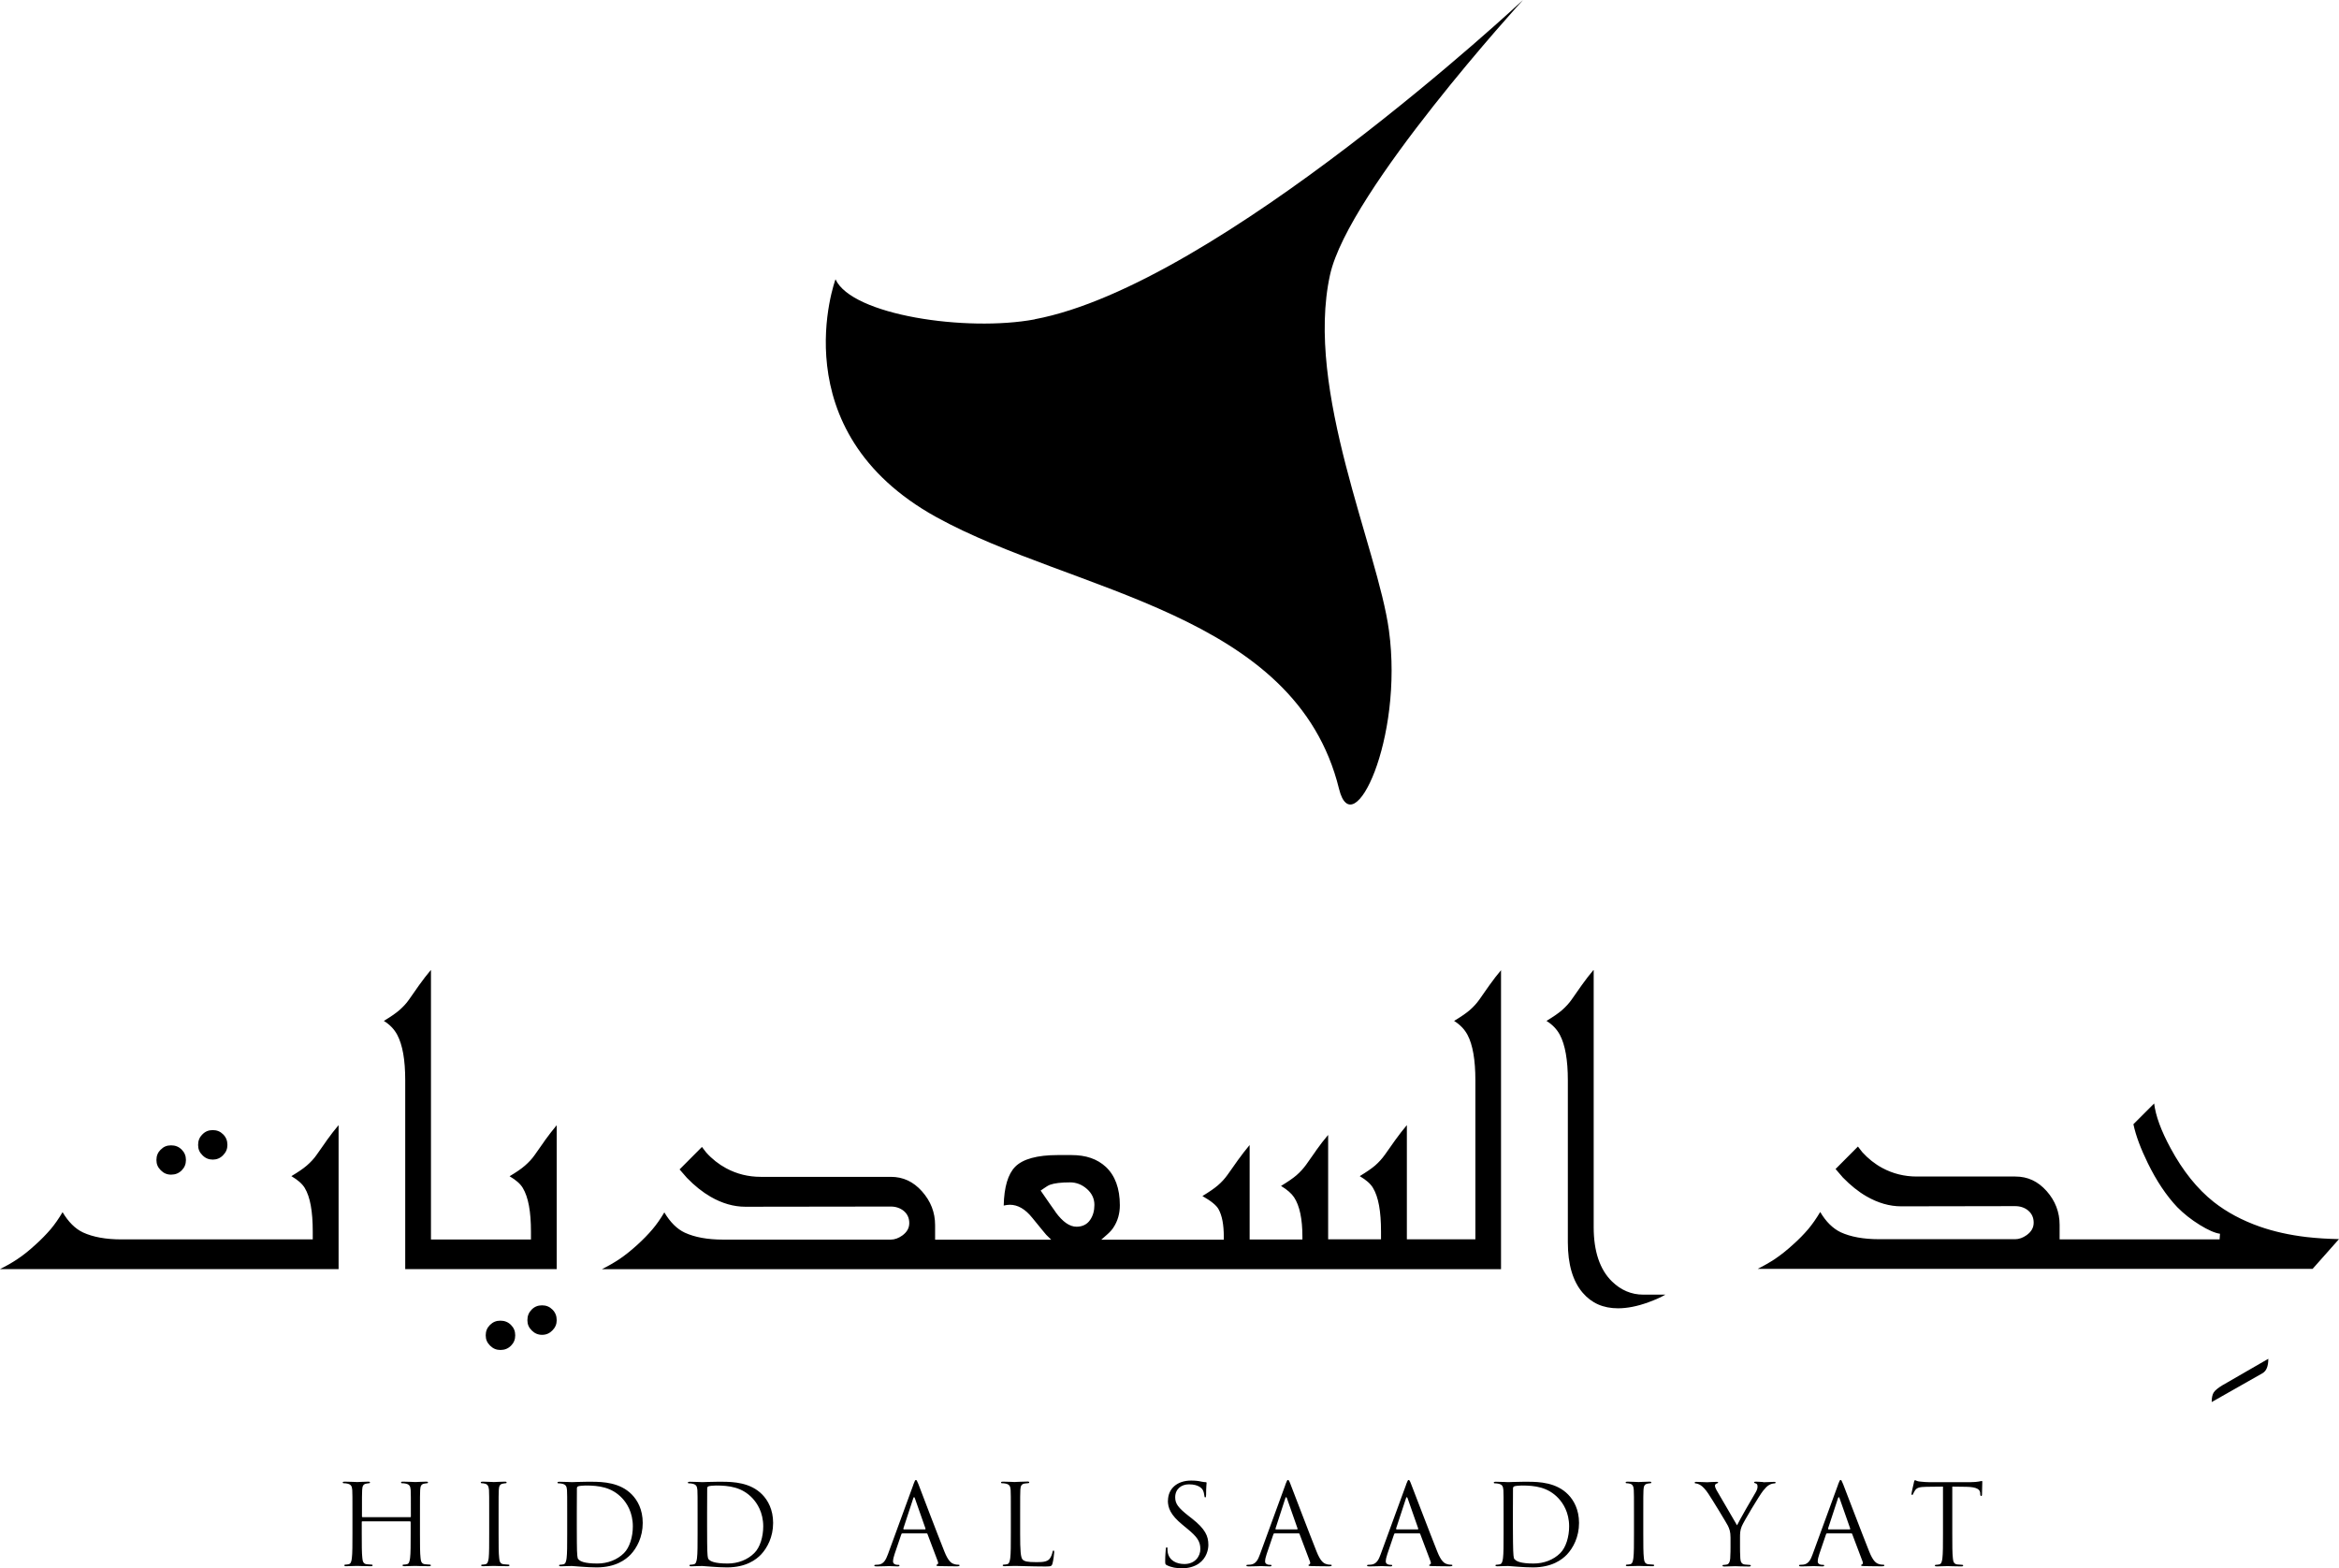 <?xml version="1.0" encoding="UTF-8"?>
<svg xmlns="http://www.w3.org/2000/svg" id="Layer_2" viewBox="0 0 236.25 158.38">
  <g id="Layer_1-2" data-name="Layer_1">
    <path d="M41.97,149.7c-.06,0-.77-.04-1.28-.04-.13,0-.18.02-.18.09,0,.05.04.07.09.07.1,0,.3.01.39.04.37.08.46.26.49.64.02.36.02.68.02,2.44v.24c0,.06-.03.07-.07.07h-4.8s-.07-.01-.07-.07v-.24c0-1.76,0-2.08.02-2.44.02-.4.11-.59.42-.64.13-.02.2-.04.28-.04.04,0,.09-.02.09-.07,0-.07-.06-.09-.18-.09-.34,0-1.05.04-1.11.04s-.77-.04-1.28-.04c-.12,0-.18.02-.18.09,0,.05.05.07.09.07.1,0,.29.01.38.04.37.08.46.26.49.64.02.36.02.68.02,2.44v1.99c0,1.09,0,1.98-.06,2.45-.04.33-.1.58-.33.62-.1.02-.24.04-.34.04-.07,0-.09.03-.09.07,0,.07.05.09.18.09.34,0,1.05-.03,1.11-.03s.77.03,1.39.03c.12,0,.18-.03.18-.09,0-.04-.02-.07-.09-.07-.1,0-.35-.02-.51-.04-.34-.04-.41-.29-.44-.62-.06-.48-.06-1.37-.06-2.45v-1.19c0-.06.03-.07.07-.07h4.8s.07.02.07.07v1.19c0,1.09,0,1.98-.06,2.45-.05.33-.1.58-.33.62-.1.02-.24.04-.34.04-.07,0-.09.03-.09.07,0,.07.06.09.18.09.34,0,1.05-.03,1.11-.03s.77.03,1.39.03c.13,0,.18-.03.18-.09,0-.04-.02-.07-.09-.07-.1,0-.35-.02-.51-.04-.34-.04-.41-.29-.44-.62-.06-.48-.06-1.37-.06-2.45v-1.99c0-1.76,0-2.08.02-2.44.02-.4.11-.59.42-.64.14-.02.2-.04.28-.04.04,0,.09-.02.09-.07,0-.07-.06-.09-.18-.09-.34,0-1.05.04-1.11.04M49.88,149.7c-.06,0-.77-.04-1.14-.04-.12,0-.18.02-.18.09,0,.05.05.07.09.07.08,0,.23.01.35.05.25.06.36.25.39.63.02.36.02.68.02,2.44v1.99c0,1.09,0,1.98-.05,2.45-.05.33-.1.58-.33.62-.1.02-.24.04-.34.04-.07,0-.09.03-.09.07,0,.07.06.09.18.09.34,0,1.05-.03,1.11-.03.06,0,.77.03,1.39.03.12,0,.18-.03.18-.09,0-.04-.02-.07-.09-.07-.1,0-.35-.02-.51-.04-.34-.04-.41-.29-.44-.62-.06-.48-.06-1.37-.06-2.45v-1.99c0-1.76,0-2.08.02-2.44.02-.4.11-.59.42-.64.14-.02.2-.04.28-.04.05,0,.09-.02.09-.07,0-.07-.06-.09-.18-.09-.34,0-1.05.04-1.11.04M102.57,149.7c-.06,0-.77-.04-1.28-.04-.12,0-.18.02-.18.09,0,.05.04.07.09.07.1,0,.29.01.39.04.37.08.46.26.49.64.02.36.02.68.02,2.44v1.99c0,1.09,0,1.98-.06,2.45-.05.33-.1.58-.33.62-.1.02-.24.04-.34.04-.07,0-.09.03-.09.07,0,.07.06.09.18.09.17,0,.42-.01.65-.02.23,0,.42-.01.46-.01.33,0,.68.01,1.15.03.48.01,1.06.03,1.88.03.6,0,.63-.05.71-.31.09-.33.17-1,.17-1.13s-.01-.17-.07-.17c-.07,0-.09.06-.1.15-.04.21-.15.5-.29.68-.27.33-.77.34-1.37.34-.88,0-1.18-.08-1.36-.26-.2-.2-.25-.93-.25-2.59v-2.01c0-1.76,0-2.08.02-2.44.02-.4.11-.59.44-.64.13-.02.29-.04.37-.04.04,0,.09-.02.09-.07,0-.07-.05-.09-.18-.09-.34,0-1.17.04-1.22.04M165.52,149.7c-.06,0-.77-.04-1.14-.04-.12,0-.18.02-.18.09,0,.05.04.07.09.07.08,0,.23.01.35.05.25.06.36.25.38.63.02.36.02.68.02,2.44v1.99c0,1.09,0,1.98-.06,2.45-.05.33-.1.58-.33.62-.1.02-.24.04-.34.04-.07,0-.09.03-.09.07,0,.07.06.09.18.09.34,0,1.05-.03,1.11-.03.05,0,.77.03,1.39.03.12,0,.18-.03.18-.09,0-.04-.02-.07-.09-.07-.1,0-.35-.02-.51-.04-.34-.04-.41-.29-.44-.62-.06-.48-.06-1.37-.06-2.45v-1.99c0-1.76,0-2.08.02-2.44.02-.4.11-.59.42-.64.14-.02.2-.04.28-.04.05,0,.09-.02.09-.07,0-.07-.06-.09-.18-.09-.34,0-1.05.04-1.11.04M178.1,149.7c-.09,0-.46-.04-.75-.04-.11,0-.18.02-.18.07,0,.06.07.08.17.11.14.04.18.16.18.32s-.05.34-.19.58c-.23.37-1.66,2.85-1.88,3.33-.2-.33-1.9-3.25-2.08-3.57-.09-.17-.15-.31-.15-.44,0-.09.06-.16.15-.2.1-.05.17-.06.17-.1s-.02-.08-.15-.08c-.44,0-.87.04-.95.04-.06,0-.9-.04-1.12-.04-.1,0-.15.04-.15.08,0,.06.06.08.11.08.1,0,.32.07.49.18.21.13.49.42.77.84.4.59,1.91,3.08,1.99,3.26.15.33.26.58.26,1.19v.97c0,.18,0,.66-.03,1.13-.02.33-.13.58-.35.62-.1.02-.24.04-.34.04-.07,0-.09.03-.09.07,0,.07.06.09.18.09.34,0,1.05-.03,1.11-.03s.77.03,1.39.03c.12,0,.18-.03.18-.09,0-.04-.02-.07-.09-.07-.1,0-.35-.02-.51-.04-.34-.04-.44-.29-.46-.62-.03-.48-.03-.95-.03-1.13v-.97c0-.37,0-.72.17-1.13.2-.49,1.79-3.14,2.16-3.6.25-.3.37-.44.6-.58.18-.11.4-.16.52-.16.09,0,.15-.03.15-.09,0-.05-.07-.07-.15-.07-.22,0-1.03.04-1.1.04M58.4,157.49c-.09-.12-.11-.58-.12-.86-.01-.21-.02-1.25-.02-2.46v-1.4c0-.87,0-2.02.01-2.41,0-.12.03-.18.13-.23.09-.04.51-.08.74-.08,1.35,0,2.64.16,3.7,1.28.46.49,1.08,1.42,1.08,2.85,0,1.04-.32,2.13-.9,2.7-.67.67-1.64,1.05-2.69,1.05-1.33,0-1.78-.24-1.92-.45M59.3,149.67c-.68,0-1.39.04-1.53.04-.06,0-.77-.04-1.28-.04-.12,0-.18.02-.18.09,0,.05.05.07.09.07.1,0,.29.01.38.04.37.08.46.26.49.64.02.36.02.68.02,2.44v1.99c0,1.09,0,1.98-.06,2.45-.05.33-.1.58-.33.62-.1.02-.24.04-.34.04-.07,0-.09.03-.09.07,0,.07.06.09.18.09.17,0,.43-.02.66-.02.24-.01.43-.01.45-.01.05,0,.44.03.94.07.49.04,1.09.07,1.57.07,1.92,0,2.94-.79,3.43-1.3.63-.67,1.22-1.77,1.22-3.19,0-1.35-.53-2.29-1.1-2.87-1.18-1.21-2.9-1.29-4.06-1.29h-.47M71.56,157.49c-.09-.12-.11-.58-.12-.86-.01-.21-.02-1.25-.02-2.46v-1.4c0-.87,0-2.02.01-2.41,0-.12.03-.18.13-.23.09-.04.51-.08.74-.08,1.35,0,2.64.16,3.7,1.28.46.49,1.09,1.42,1.09,2.85,0,1.04-.32,2.13-.91,2.7-.67.67-1.64,1.05-2.69,1.05-1.34,0-1.78-.24-1.93-.45M72.47,149.67c-.68,0-1.39.04-1.53.04-.06,0-.77-.04-1.28-.04-.12,0-.18.02-.18.09,0,.05.05.07.09.07.1,0,.29.01.38.04.37.08.46.26.49.64.02.36.02.68.02,2.44v1.99c0,1.09,0,1.98-.06,2.45-.05.33-.1.58-.33.62-.1.02-.24.04-.34.04-.07,0-.09.03-.09.07,0,.07.05.09.18.09.17,0,.43-.02.66-.02.24-.01.43-.01.45-.01.06,0,.44.03.94.07.49.04,1.09.07,1.57.07,1.92,0,2.94-.79,3.43-1.3.63-.67,1.22-1.77,1.22-3.19,0-1.35-.53-2.29-1.1-2.87-1.18-1.21-2.9-1.29-4.07-1.29h-.47M152.96,157.49c-.09-.12-.11-.58-.12-.86-.01-.21-.03-1.25-.03-2.46v-1.4c0-.87,0-2.02.01-2.41,0-.12.03-.18.14-.23.09-.04.51-.08.74-.08,1.35,0,2.64.16,3.7,1.28.46.49,1.09,1.42,1.09,2.85,0,1.04-.32,2.13-.9,2.7-.67.67-1.64,1.05-2.69,1.05-1.34,0-1.78-.24-1.92-.45M153.87,149.67c-.68,0-1.39.04-1.53.04-.06,0-.77-.04-1.28-.04-.12,0-.18.02-.18.09,0,.05.05.07.09.07.1,0,.3.01.39.04.37.08.46.26.49.64.02.36.02.68.02,2.44v1.99c0,1.09,0,1.98-.06,2.45-.05.33-.1.58-.33.62-.1.02-.24.04-.34.04-.07,0-.09.03-.09.07,0,.07.06.09.18.09.17,0,.43-.02.65-.02.24-.01.43-.01.45-.01.06,0,.44.03.94.07.48.04,1.09.07,1.57.07,1.92,0,2.94-.79,3.43-1.3.63-.67,1.22-1.77,1.22-3.19,0-1.35-.53-2.29-1.1-2.87-1.18-1.21-2.9-1.29-4.07-1.29h-.47M91.24,154.4l1-3.05c.06-.17.11-.17.17,0l1.07,3.05s.01.08-.04.08h-2.16s-.05-.02-.03-.08M92.26,149.95l-2.57,7.03c-.21.57-.43,1-.95,1.06-.09.01-.25.02-.33.02-.06,0-.1.02-.1.07,0,.07.07.09.21.09.53,0,1.15-.03,1.28-.03s.61.03.88.03c.1,0,.17-.02.17-.09,0-.05-.03-.07-.11-.07h-.11c-.19,0-.43-.1-.43-.33,0-.2.06-.48.16-.76l.68-2c.02-.06.06-.09.11-.09h2.43c.06,0,.08.02.1.07l1.05,2.78c.07.18,0,.28-.07.3-.04.01-.08.03-.08.08,0,.07.12.07.34.08.78.02,1.61.02,1.78.02.12,0,.22-.02.22-.09,0-.06-.04-.07-.11-.07-.11,0-.28-.01-.45-.07-.24-.07-.57-.25-.97-1.26-.69-1.72-2.47-6.39-2.63-6.82-.14-.35-.18-.41-.25-.41s-.11.07-.25.44M117.96,151.55c0,.77.27,1.47,1.47,2.46l.51.42c.97.8,1.3,1.26,1.3,2.04,0,.73-.53,1.51-1.61,1.51-.76,0-1.51-.32-1.68-1.15-.03-.16-.03-.32-.03-.42,0-.09-.01-.12-.08-.12-.06,0-.08.06-.09.18-.01.18-.06.63-.06,1.2,0,.31.01.35.17.43.46.23.98.31,1.52.31.61,0,1.22-.14,1.71-.48.78-.55.96-1.41.96-1.88,0-.91-.32-1.61-1.65-2.66l-.32-.25c-1.09-.85-1.38-1.26-1.38-1.9,0-.83.61-1.31,1.39-1.31,1.04,0,1.35.47,1.41.6.07.12.14.43.15.57,0,.09.02.15.09.15.06,0,.08-.08.08-.26,0-.77.05-1.14.05-1.2,0-.05-.02-.08-.11-.08s-.18-.01-.4-.05c-.28-.07-.61-.11-1.05-.11-1.43,0-2.34.83-2.34,2.04M128.83,154.4l.99-3.05c.06-.17.12-.17.17,0l1.07,3.05s.01.08-.04.08h-2.16s-.05-.02-.03-.08M129.84,149.95l-2.57,7.03c-.2.57-.43,1-.95,1.06-.09.01-.25.02-.33.02-.05,0-.1.02-.1.07,0,.07.07.09.21.09.53,0,1.15-.03,1.28-.03s.61.03.88.03c.1,0,.17-.02.17-.09,0-.05-.03-.07-.11-.07h-.11c-.19,0-.43-.1-.43-.33,0-.2.06-.48.16-.76l.68-2c.02-.06.06-.09.11-.09h2.43c.06,0,.08.02.1.07l1.05,2.78c.07.18,0,.28-.07.3-.05.01-.08.03-.08.08,0,.07.12.07.34.08.78.02,1.61.02,1.78.02.12,0,.23-.02.23-.09,0-.06-.05-.07-.11-.07-.11,0-.28-.01-.45-.07-.24-.07-.57-.25-.97-1.26-.69-1.72-2.47-6.39-2.64-6.82-.13-.35-.18-.41-.25-.41s-.11.07-.25.44M141.01,154.4l1-3.05c.06-.17.11-.17.17,0l1.07,3.05s.01.08-.04.08h-2.16s-.05-.02-.03-.08M142.03,149.95l-2.57,7.03c-.2.57-.43,1-.95,1.06-.09.01-.25.02-.33.02-.05,0-.1.02-.1.07,0,.07.07.09.21.09.53,0,1.15-.03,1.28-.03s.61.03.88.03c.1,0,.17-.02.17-.09,0-.05-.03-.07-.11-.07h-.11c-.19,0-.43-.1-.43-.33,0-.2.06-.48.16-.76l.68-2c.02-.06.06-.09.11-.09h2.43c.06,0,.08.02.1.07l1.05,2.78c.07.18,0,.28-.07.3-.05.01-.08.03-.08.08,0,.07.12.07.34.08.78.02,1.61.02,1.78.02.12,0,.23-.02.23-.09,0-.06-.05-.07-.11-.07-.11,0-.28-.01-.45-.07-.24-.07-.57-.25-.97-1.26-.69-1.72-2.47-6.39-2.64-6.82-.13-.35-.18-.41-.25-.41s-.11.07-.25.44M184.64,154.4l1-3.05c.06-.17.11-.17.17,0l1.07,3.05s.01.08-.04.08h-2.16s-.06-.02-.03-.08M185.66,149.95l-2.57,7.03c-.2.57-.43,1-.95,1.06-.09.01-.25.02-.33.02-.06,0-.1.02-.1.07,0,.07.07.09.21.09.53,0,1.15-.03,1.28-.03s.61.03.88.03c.1,0,.17-.02.17-.09,0-.05-.03-.07-.11-.07h-.11c-.19,0-.43-.1-.43-.33,0-.2.06-.48.16-.76l.68-2c.02-.06.06-.09.11-.09h2.43c.06,0,.08.02.1.07l1.05,2.78c.07.18,0,.28-.07.3-.05.01-.08.03-.08.08,0,.07.13.07.34.08.78.02,1.61.02,1.78.02.12,0,.23-.02.23-.09,0-.06-.04-.07-.11-.07-.11,0-.28-.01-.45-.07-.24-.07-.57-.25-.97-1.26-.69-1.72-2.47-6.39-2.64-6.82-.14-.35-.18-.41-.25-.41s-.11.07-.25.44M193.32,149.72c-.02.09-.25,1.06-.25,1.18,0,.07.02.1.06.1.05,0,.08-.02.11-.11.03-.08.07-.16.19-.35.18-.27.45-.35,1.15-.36l1.67-.02v4.79c0,1.09,0,1.98-.06,2.45-.04.33-.1.58-.33.62-.1.02-.24.04-.34.04-.07,0-.09.03-.09.07,0,.07.06.09.18.09.34,0,1.05-.03,1.11-.03s.77.03,1.39.03c.12,0,.18-.03.18-.09,0-.04-.02-.07-.09-.07-.1,0-.35-.02-.51-.04-.34-.04-.41-.29-.44-.62-.06-.48-.06-1.37-.06-2.45v-4.79l1.43.02c1.08.02,1.36.28,1.39.62v.12c.02.16.05.19.1.19.05,0,.08-.05.08-.15,0-.12.03-.9.03-1.24,0-.07,0-.13-.05-.13-.05,0-.15.03-.32.06-.18.03-.44.06-.8.06h-4.24c-.14,0-.57-.02-.89-.06-.31-.02-.42-.14-.5-.14-.05,0-.09.15-.11.21M224.51,139.9c-.49.3-.79.55-.92.76s-.2.53-.2.96l5.13-2.91c.4-.23.59-.71.59-1.46l-4.61,2.66ZM49.49,133.83c-.29.29-.43.63-.43,1.05s.14.74.44,1.04c.3.3.64.44,1.04.44.43,0,.78-.14,1.07-.43.29-.29.43-.63.43-1.05s-.14-.76-.43-1.05c-.29-.29-.64-.43-1.07-.43s-.75.14-1.05.43M53.69,132.29c-.29.3-.42.64-.42,1.06s.14.74.44,1.04c.29.29.63.44,1.04.44s.74-.14,1.04-.44c.3-.3.44-.64.44-1.04,0-.43-.14-.78-.43-1.07-.29-.29-.63-.43-1.05-.43s-.77.14-1.06.44M16.23,116.12c-.29.29-.43.63-.43,1.05s.14.74.44,1.04c.3.3.63.44,1.04.44.43,0,.78-.14,1.07-.43.29-.29.43-.63.43-1.05s-.14-.76-.43-1.05c-.29-.29-.64-.43-1.07-.43s-.76.14-1.04.43M20.43,114.59c-.29.3-.42.64-.42,1.06s.14.75.44,1.04c.29.3.64.44,1.04.44s.75-.14,1.04-.44c.3-.3.44-.64.44-1.04,0-.43-.14-.78-.43-1.07-.29-.29-.63-.43-1.05-.43s-.77.14-1.05.44M34.18,113.67c-.39.46-.78.97-1.17,1.51l-.1.15c-.24.34-.55.78-.93,1.32-.26.38-.6.74-.99,1.08-.36.31-.87.66-1.56,1.07.66.39,1.1.78,1.35,1.19.55.91.81,2.36.81,4.42v.78H12.26c-1.57,0-2.87-.24-3.87-.7-.79-.37-1.48-1.06-2.07-2.05-.39.66-.79,1.23-1.2,1.72-.45.52-.96,1.05-1.52,1.55-.65.6-1.25,1.08-1.84,1.47-.53.36-1.12.69-1.76,1.01h34.2v-14.51h-.02ZM215.49,113.58c.24,1.13.73,2.44,1.45,3.91.88,1.8,1.88,3.29,2.97,4.44.65.66,1.42,1.27,2.28,1.8.84.52,1.53.82,2.04.89l-.04.57h-16.16v-1.48c0-1.27-.44-2.42-1.31-3.4-.88-.99-1.91-1.47-3.16-1.47h-9.96c-1.24,0-2.42-.29-3.49-.87-.74-.4-1.42-.94-2.01-1.59-.15-.19-.3-.38-.44-.57l-2.26,2.27c.23.27.46.53.68.79l.05.06c.77.79,1.57,1.44,2.39,1.91,1.16.67,2.34,1.01,3.51,1.01l11.51-.02c.51,0,.96.15,1.31.44.37.31.56.72.56,1.23s-.24.92-.71,1.26c-.38.27-.77.41-1.16.41h-13.75c-1.57,0-2.87-.24-3.87-.7-.79-.38-1.49-1.06-2.07-2.05-.39.66-.8,1.24-1.2,1.72-.46.54-.97,1.06-1.52,1.55-.63.58-1.25,1.07-1.84,1.47-.53.35-1.12.69-1.76,1.01h56.05l2.67-3.01c-1.14-.02-2.25-.09-3.3-.21-1.69-.2-3.27-.55-4.7-1.05-1.77-.62-3.34-1.46-4.65-2.49-1.67-1.32-3.13-3.15-4.36-5.43-.97-1.79-1.51-3.28-1.66-4.52l-2.1,2.1ZM43.51,97.99c-.37.43-.75.93-1.17,1.51-.25.35-.59.84-1.03,1.47-.26.38-.6.74-.99,1.08-.36.31-.87.66-1.55,1.07.6.37,1.05.84,1.35,1.4.54,1.02.81,2.52.81,4.6v19.07h15.3v-14.51h-.02c-.38.45-.77.96-1.17,1.51l-.1.15c-.24.34-.55.78-.93,1.32-.26.38-.6.74-.99,1.08-.35.31-.86.66-1.55,1.07.66.39,1.1.78,1.34,1.19.55.92.82,2.36.82,4.42v.78h-10.1v-27.19h-.02ZM106.63,122.44c-.34-.48-.8-1.13-1.36-1.95l-.16-.23.23-.16c.32-.23.56-.37.72-.43.45-.16,1.11-.24,2.03-.24.62,0,1.19.22,1.69.66.51.45.76.99.76,1.61,0,.59-.14,1.1-.43,1.52-.3.45-.78.69-1.37.69-.7,0-1.39-.48-2.12-1.47M151.62,97.99c-.37.44-.77.94-1.17,1.51l-.43.61-.6.86c-.27.38-.6.74-.99,1.08-.36.3-.87.66-1.56,1.07.59.37,1.05.84,1.35,1.4.54,1.01.8,2.56.8,4.6v16.06h-6.92v-11.51h-.02c-.38.46-.78.96-1.17,1.51-.24.33-.56.79-.96,1.36l-.08.11c-.27.38-.6.75-.98,1.08-.35.3-.86.65-1.55,1.07.66.39,1.1.78,1.34,1.19.55.91.81,2.36.81,4.41v.78h-5.34v-10.52h-.02c-.39.46-.78.96-1.17,1.51l-.12.18-.91,1.29c-.28.39-.61.75-.99,1.08-.35.3-.86.65-1.55,1.07.63.38,1.06.76,1.32,1.15.56.85.84,2.18.84,3.97v.29h-5.33v-9.52h-.02c-.38.45-.77.96-1.17,1.51-.18.25-.4.57-.67.95l-.37.52c-.27.38-.6.75-.99,1.08-.35.3-.86.65-1.55,1.07.88.5,1.42.94,1.63,1.33.36.65.53,1.57.53,2.79v.29h-12.38l.57-.5c.31-.27.53-.52.66-.73.44-.66.65-1.42.65-2.25,0-1.7-.48-3-1.42-3.88-.87-.8-2-1.19-3.46-1.19h-1.39c-2.08,0-3.53.4-4.3,1.18-.73.74-1.12,2.06-1.16,3.92.23-.05.43-.08.62-.08.8,0,1.55.43,2.25,1.3,1.02,1.26,1.38,1.68,1.43,1.74l.5.49h-.69s-7.58,0-7.58,0h-3.46v-1.48c0-1.27-.44-2.41-1.32-3.4-.88-.99-1.91-1.47-3.16-1.47h-13.14c-1.24,0-2.42-.29-3.49-.87-.74-.4-1.42-.93-2.01-1.59-.15-.19-.29-.38-.43-.56l-2.26,2.27c.25.29.49.57.74.85.77.8,1.58,1.44,2.39,1.91,1.16.67,2.34,1.01,3.51,1.01l14.69-.02c.51,0,.95.15,1.31.44.37.31.56.72.56,1.23s-.24.92-.71,1.26c-.38.27-.77.41-1.16.41h-16.93c-1.57,0-2.87-.24-3.87-.7-.79-.37-1.48-1.06-2.07-2.05-.39.66-.8,1.24-1.2,1.71-.44.52-.95,1.04-1.51,1.55-.66.6-1.26,1.08-1.84,1.47-.53.35-1.12.69-1.76,1.01h90.82v-30.19h-.02ZM160.94,97.99c-.38.45-.78.96-1.17,1.51-.15.21-.33.47-.54.77l-.49.7c-.26.37-.6.74-.99,1.08-.36.31-.87.66-1.55,1.07.6.37,1.05.84,1.35,1.4.54,1.01.81,2.56.81,4.6v16.37c0,2.22.5,3.93,1.5,5.09.9,1.05,2.07,1.57,3.57,1.57.92,0,1.95-.2,3.07-.61.68-.25,1.26-.5,1.71-.77h-2.24c-1.18,0-2.25-.45-3.15-1.33-1.23-1.2-1.85-3.05-1.85-5.48v-25.97h-.02ZM104.51,32.26c-6.89,1.28-18.47-.42-20.12-4.05,0,0-5.65,15.28,10.18,24.02,13.86,7.65,36.28,9.56,40.68,27.46,1.4,5.69,6.53-5.07,5.04-16.01-1.12-8.29-8.52-24.23-5.95-35.92,1.87-8.49,19.5-27.77,19.5-27.77,0,0-30.82,28.81-49.34,32.26"></path>
  </g>
</svg>
